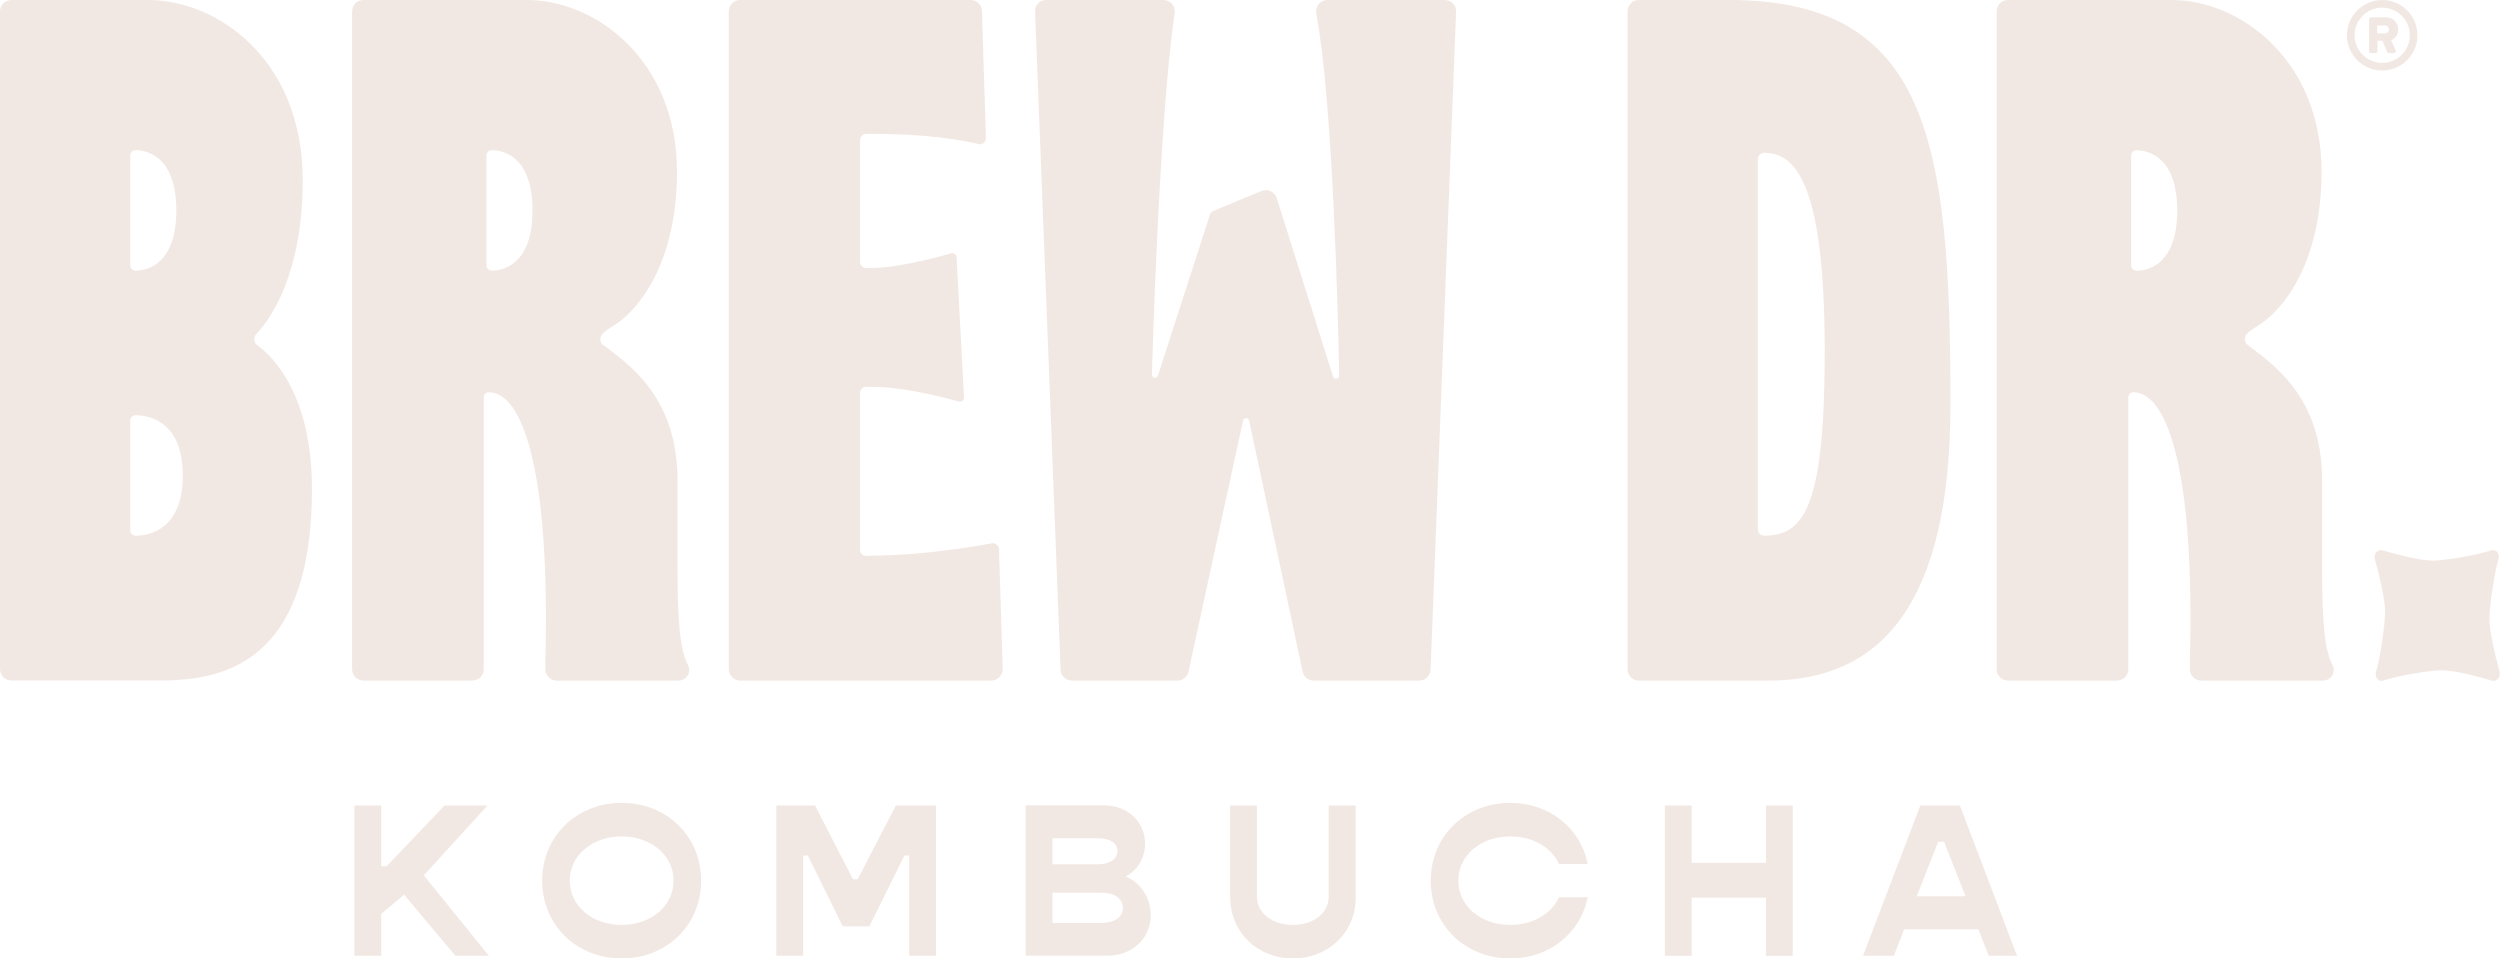 <?xml version="1.0" encoding="UTF-8"?> <svg xmlns="http://www.w3.org/2000/svg" id="Layer_2" data-name="Layer 2" viewBox="0 0 189.29 72.57"><defs><style> .cls-1 { fill: #f2e8e3; } </style></defs><g id="Layer_2-2" data-name="Layer 2"><g><g><g><path class="cls-1" d="M100.51,0h8.88c.48,0,.86.39.86.86l-1.93,49.81c0,.48-.39.86-.86.86h-7.99c-.41,0-.76-.28-.84-.68l-4.05-19c-.05-.25-.4-.25-.46,0l-4.13,19c-.08.4-.44.68-.84.68h-7.99c-.48,0-.86-.39-.86-.86l-1.93-49.81C78.35.39,78.74,0,79.21,0h8.88c.53,0,.93.47.85.99-1.19,8.02-1.72,27.29-1.72,27.29v.09c0,.27.37.33.45.08l3.94-12.19c.04-.13.14-.24.27-.29l3.64-1.51c.47-.19,1,.06,1.15.54l4.19,13.28.08.24c.08.26.46.19.46-.08-.1-5.06-.5-20.87-1.74-27.42-.1-.53.31-1.02.84-1.02ZM45.68,26.14c-.27-.2-.31-.6-.07-.85.25-.28.74-.56,1-.73,1.86-1.23,4.65-4.79,4.65-11.56,0-8.4-6.11-13-11.37-13h-12.37c-.48,0-.86.39-.86.86v49.81c0,.48.39.86.86.86h8.25c.48,0,.86-.39.86-.86v-20.59c0-.21.17-.38.38-.38h0c2.58,0,4.66,5.99,4.28,20.37v.6c0,.48.39.86.86.86h9.23c.6,0,.98-.63.71-1.17-.63-1.22-.79-3.47-.79-7.5,0-4.31,0-6.33,0-6.54-.02-6.29-3.71-8.74-5.62-10.2ZM36.83,11.78h0c0-.23.18-.41.41-.41h0c.92,0,3.08.53,3.08,4.56s-2.16,4.56-3.08,4.56h0c-.23,0-.41-.18-.41-.41v-8.29ZM19.48,26.14c-.27-.2-.31-.6-.07-.85,1.08-1.15,3.51-4.54,3.51-11.65C22.92,4.51,16.47,0,11.21,0H.86c-.48,0-.86.39-.86.86v49.8c0,.48.39.86.86.86h9.85c3.93,0,12.91.74,12.91-14.51,0-7.04-2.88-9.95-4.14-10.88ZM9.86,11.78h0c0-.23.18-.41.41-.41h0c.92,0,3.08.53,3.08,4.56s-2.16,4.56-3.08,4.56h0c-.23,0-.41-.18-.41-.41v-8.29ZM10.27,40.56h0c-.23,0-.41-.18-.41-.41h0s0-8.3,0-8.3c0-.23.18-.41.41-.41h0c1.02,0,3.57.46,3.57,4.56s-2.55,4.56-3.57,4.56ZM65.93,42.07c4.43,0,9.2-.94,9.2-.94.27-.03.51.19.51.46l.28,9.05c.01.49-.38.89-.86.89h-19.02c-.48,0-.86-.38-.86-.86V.86c0-.48.39-.86.86-.86h17.45c.47,0,.85.37.86.84l.3,9.62h0c0,.3-.26.52-.55.45-1.13-.27-3.93-.8-8.17-.77h-.34c-.26,0-.47.21-.47.47v9.21c0,.26.21.47.47.47h.39c2.33,0,6.02-1.11,6.02-1.11h0c.21-.06.41.09.43.3l.56,10.59c.01.23-.21.4-.43.33h0s-3.7-1.11-6.58-1.11h-.39c-.26,0-.47.21-.47.47v11.86c0,.26.21.47.47.47h.35Z"></path><path class="cls-1" d="M189.27,50.88c-.36-1.31-.78-3.06-.78-4.04,0-.86.35-3.42.7-4.57.11-.37-.22-.72-.58-.6-1.09.38-3.53.77-4.35.78-.94.01-2.6-.41-3.85-.78-.37-.11-.71.25-.6.64.36,1.31.78,3.06.78,4.04,0,.86-.35,3.43-.7,4.58-.11.37.22.72.58.6,1.09-.38,3.5-.77,4.34-.78.94-.01,2.6.41,3.85.78.37.11.71-.25.6-.64Z"></path><g><path class="cls-1" d="M176.61,50.37c-.63-1.22-.79-3.47-.79-7.5,0-4.31,0-6.33,0-6.54-.02-6.29-3.71-8.74-5.62-10.2-.27-.2-.31-.6-.07-.85.25-.28.74-.56,1-.73,1.86-1.23,4.65-4.79,4.65-11.56C175.78,4.6,169.67,0,164.41,0h-12.37c-.48,0-.86.39-.86.86v49.81c0,.48.39.86.86.86h8.25c.48,0,.86-.39.86-.86v-20.59c0-.21.17-.38.38-.38,2.58,0,4.66,5.99,4.28,20.37v.6c0,.48.39.86.86.86h9.23c.6,0,.98-.63.71-1.17ZM161.77,20.49c-.23,0-.41-.18-.41-.41v-8.29h0c0-.23.18-.41.41-.41.92,0,3.08.53,3.08,4.56s-2.16,4.56-3.08,4.56Z"></path><path class="cls-1" d="M130.87,0h-6.78c-.48,0-.86.39-.86.86v49.81c0,.48.39.86.86.86h9.85c8.37,0,13.74-5.64,13.74-20.89C147.69,10.6,145.98,0,130.87,0ZM133.57,40.56c-.26,0-.47-.21-.47-.47V12.04c0-.26.21-.47.47-.47,2.26,0,4.59,2.01,4.59,15.05,0,11.93-1.63,13.93-4.58,13.94Z"></path></g></g><path class="cls-1" d="M177.7,2.67c0,1.47,1.2,2.67,2.67,2.67s2.67-1.2,2.67-2.67-1.2-2.67-2.67-2.67-2.67,1.2-2.67,2.67ZM178.28,2.67c0-1.16.94-2.09,2.09-2.09s2.09.93,2.09,2.09-.93,2.09-2.09,2.09-2.09-.94-2.09-2.09ZM179.37,3.88c0,.07.06.14.14.14h.36c.08,0,.14-.07.14-.14v-.79h.39l.33.83c.02.05.07.1.13.1h.4c.1,0,.17-.1.13-.2l-.34-.77c.23-.11.53-.33.53-.82,0-.58-.45-.92-.91-.92h-1.15c-.08,0-.14.07-.14.14v2.44ZM179.99,2.54v-.61h.59c.18,0,.3.13.3.3s-.13.3-.3.3h-.59Z"></path></g><g><path class="cls-1" d="M30.61,67.73l-1.75,1.47v3.17h-2.03v-11.38h2.03v4.6h.41l4.39-4.6h3.25l-4.82,5.29,4.93,6.09h-2.54l-3.88-4.63Z"></path><path class="cls-1" d="M41.05,66.68c0-3.35,2.59-5.89,6.02-5.89s6.02,2.54,6.02,5.89-2.59,5.89-6.02,5.89-6.02-2.54-6.02-5.89ZM51,66.68c0-1.91-1.7-3.35-3.93-3.35s-3.93,1.43-3.93,3.35,1.7,3.35,3.93,3.35,3.93-1.44,3.93-3.35Z"></path><path class="cls-1" d="M58.77,60.99h2.94l2.87,5.58h.36l2.89-5.58h3.04v11.38h-2.03v-7.59h-.36l-2.66,5.36h-2.01l-2.64-5.36h-.36v7.59h-2.03v-11.38Z"></path><path class="cls-1" d="M87.13,69.28c0,1.8-1.42,3.08-3.28,3.08h-6.19v-11.38h5.97c1.73,0,3.07,1.22,3.07,2.92,0,1.06-.59,2.01-1.47,2.46,1.14.48,1.9,1.63,1.9,2.92ZM79.69,63.48v1.96h3.45c.87,0,1.47-.38,1.47-1.01,0-.59-.56-.96-1.47-.96h-3.45ZM85.02,68.76c0-.73-.64-1.17-1.65-1.17h-3.68v2.29h3.68c1.01,0,1.65-.43,1.65-1.12Z"></path><path class="cls-1" d="M93.14,67.95v-6.96h2.03v6.93c0,1.2,1.15,2.11,2.72,2.11s2.71-.91,2.71-2.11v-6.93h2.05v6.96c0,2.64-2.06,4.62-4.75,4.62s-4.75-1.98-4.75-4.62Z"></path><path class="cls-1" d="M108.33,66.68c0-3.35,2.59-5.89,6.02-5.89,2.99,0,5.33,1.93,5.87,4.63h-2.18c-.56-1.24-1.96-2.09-3.69-2.09-2.23,0-3.93,1.43-3.93,3.35s1.7,3.35,3.93,3.35c1.73,0,3.13-.86,3.69-2.1h2.18c-.54,2.71-2.89,4.64-5.87,4.64-3.43,0-6.02-2.54-6.02-5.89Z"></path><path class="cls-1" d="M135.74,60.99v11.38h-2.03v-4.4h-5.62v4.4h-2.03v-11.38h2.03v4.34h5.62v-4.34h2.03Z"></path><path class="cls-1" d="M149.79,70.36h-5.61l-.79,2.01h-2.33l4.34-11.38h3l4.32,11.38h-2.14l-.79-2.01ZM148.82,67.86l-1.62-4.12h-.45l-1.62,4.12h3.68Z"></path></g></g></g></svg> 